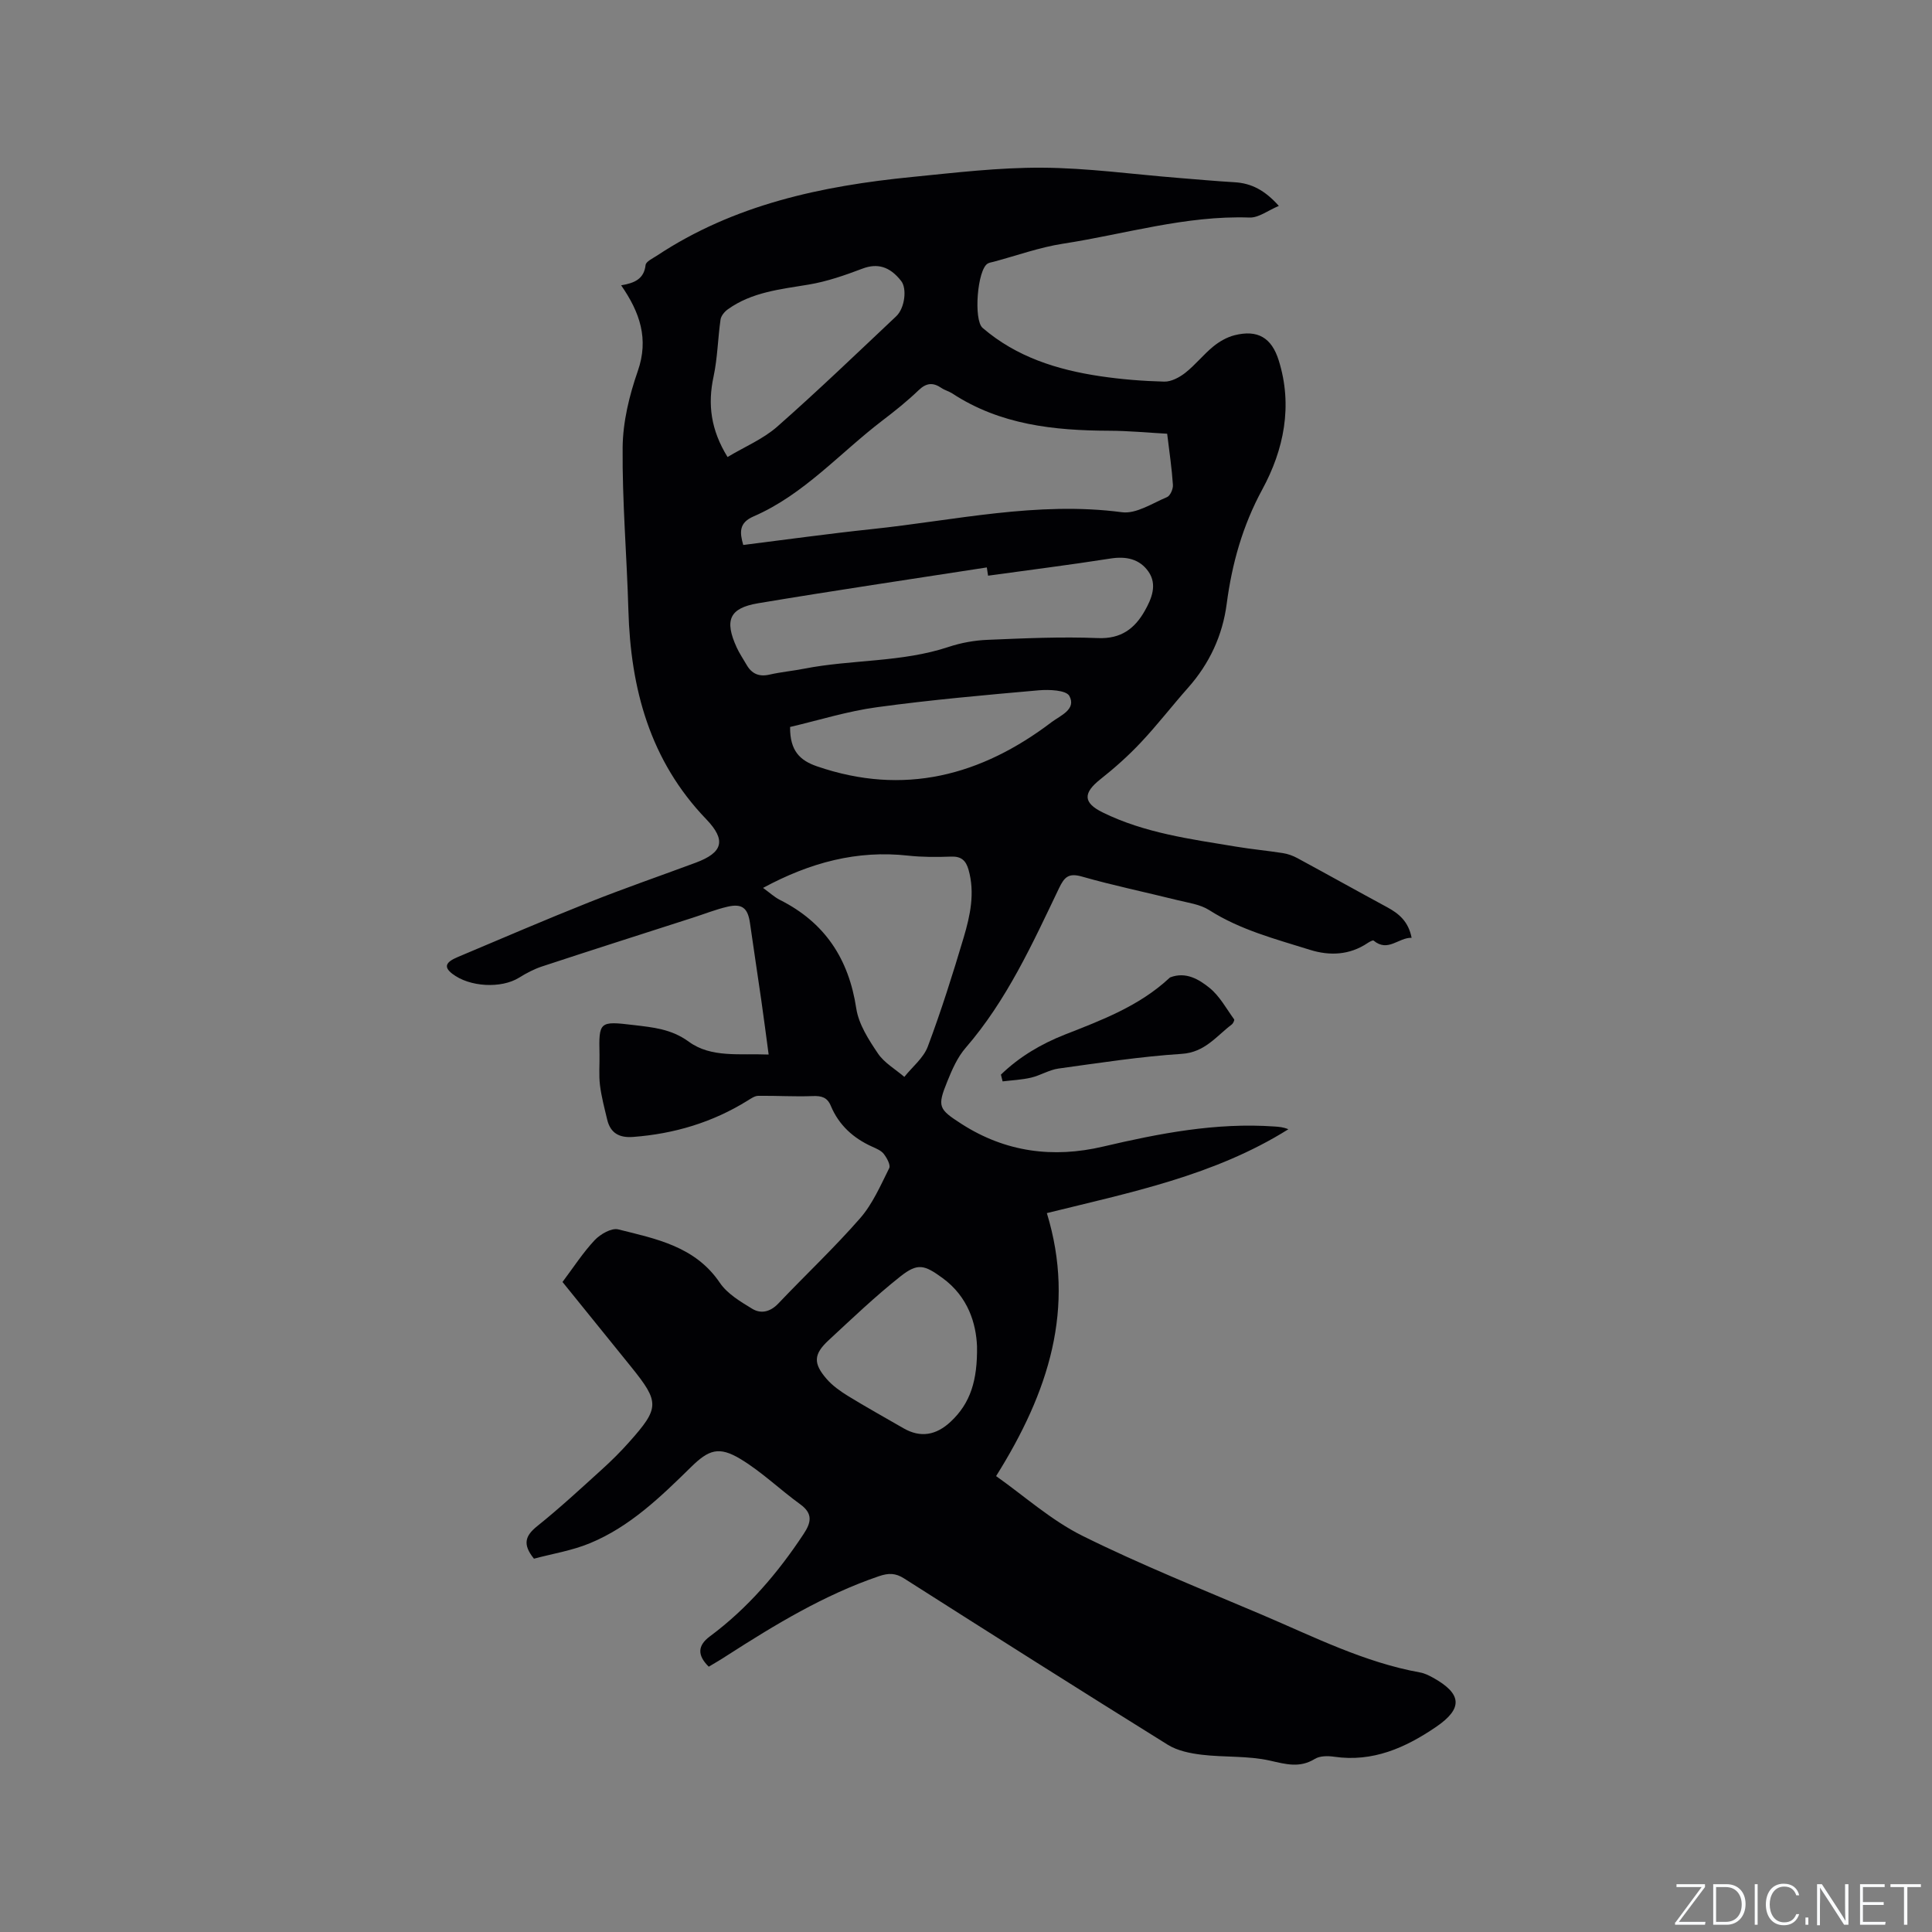 <svg enable-background="new 0 0 400 400" viewBox="0 0 400 400" xmlns="http://www.w3.org/2000/svg"><rect x="0" y="0" width="400" height="400" fill="#808080" stroke="none"/><g fill="#fafbfc"><path d="m346.9 398 5.4-7.3h-5.2v-.6h5.9v.6l-5.4 7.2h5.5l-.1.6h-6.2v-.5z"/><path d="m354.7 390.1h2.8c2.3 0 3.9 1.6 3.9 4.1s-1.6 4.3-3.9 4.3h-2.8zm.6 7.8h2c2.2 0 3.3-1.6 3.3-3.6 0-1.8-1-3.6-3.3-3.6h-2z"/><path d="m363.9 390.1v8.4h-.6v-8.4z"/><path d="m372.5 396.3c-.4 1.3-1.4 2.3-3.2 2.3-2.4 0-3.7-1.9-3.7-4.3 0-2.3 1.2-4.3 3.7-4.3 1.8 0 2.9 1 3.2 2.4h-.6c-.4-1.1-1.1-1.8-2.5-1.8-2.1 0-3 1.9-3 3.7s.9 3.7 3 3.7c1.4 0 2.1-.7 2.5-1.7z"/><path d="m373.8 398.5v-1.5h.6v1.5z"/><path d="m376.2 398.5v-8.4h1c1.3 2 4.4 6.7 4.9 7.6-.1-1.2-.1-2.4-.1-3.8v-3.8h.7v8.4h-.9c-1.2-1.9-4.4-6.8-5-7.7.1 1.1 0 2.3 0 3.9v3.9h-.6z"/><path d="m390 394.4h-4.3v3.5h4.7l-.1.6h-5.2v-8.4h5.1v.6h-4.5v3.1h4.3z"/><path d="m394.2 390.7h-2.8v-.6h6.3v.6h-2.8v7.8h-.7z"/></g><path d="m146.74 345.07c-2.42-2.38-2.3-4.39.21-6.26 7.84-5.82 14.08-13.11 19.44-21.23 1.55-2.35 1.96-4.19-.69-6.12-4.19-3.03-7.96-6.71-12.36-9.37-4.5-2.72-6.6-1.95-10.27 1.65-6.29 6.17-12.65 12.35-20.94 15.77-3.75 1.55-7.87 2.2-11.58 3.2-2.46-3.04-1.76-4.79.7-6.76 4.63-3.71 8.99-7.75 13.39-11.74 1.96-1.77 3.85-3.65 5.61-5.63 6.32-7.09 6.33-8.25.45-15.55-4.78-5.93-9.58-11.85-14.24-17.61 2.29-3.05 4.24-6.08 6.66-8.66 1.17-1.24 3.48-2.57 4.87-2.23 7.84 1.96 15.94 3.51 21.04 11.05 1.55 2.29 4.28 3.91 6.73 5.4 1.81 1.09 3.74.63 5.39-1.11 5.62-5.92 11.58-11.52 16.94-17.66 2.58-2.96 4.22-6.78 6.01-10.35.33-.66-.49-2.13-1.12-2.95-.54-.7-1.54-1.11-2.4-1.5-3.91-1.76-6.9-4.46-8.57-8.46-.73-1.76-1.92-2.09-3.74-2.02-3.76.15-7.53-.1-11.29-.05-.75.01-1.53.58-2.23 1.01-7.26 4.5-15.18 6.86-23.67 7.5-2.84.22-4.7-.77-5.37-3.6-.56-2.35-1.19-4.71-1.49-7.1-.26-2.09-.06-4.24-.1-6.36-.15-6.81-.04-6.96 7.03-6.11 3.99.48 7.82.79 11.47 3.46 4.61 3.37 10.52 2.41 16.52 2.65-.53-3.93-.99-7.54-1.51-11.15-.77-5.35-1.59-10.69-2.35-16.04-.44-3.11-1.59-4.12-4.64-3.42-2.47.57-4.84 1.53-7.26 2.3-10.38 3.34-20.77 6.65-31.12 10.06-1.67.55-3.28 1.39-4.78 2.33-3.68 2.3-10.29 1.97-13.86-.82-1.74-1.36-1.44-2.36 1.16-3.45 9.07-3.82 18.11-7.72 27.26-11.36 7.26-2.89 14.66-5.44 21.98-8.16 5.66-2.1 6.38-4.66 2.2-9.01-11.66-12.13-15.66-27.01-16.12-43.3-.32-11.23-1.29-22.45-1.19-33.67.05-5.3 1.38-10.77 3.14-15.82 2.31-6.63.46-12.12-3.45-17.75 2.86-.47 4.74-1.36 5.06-4.2.08-.72 1.45-1.35 2.3-1.91 16.02-10.62 34.16-14.47 52.87-16.32 8.95-.89 17.94-1.97 26.91-1.92 9.38.05 18.76 1.36 28.14 2.11 3.9.31 7.8.67 11.71.9 3.49.2 6.28 1.65 9.18 4.9-2.23.93-4.18 2.48-6.07 2.41-13.2-.46-25.76 3.43-38.59 5.41-4.88.75-9.61 2.47-14.41 3.75-.41.11-.86.16-1.21.37-2.15 1.25-2.96 11.68-1.05 13.32 7.01 6.03 15.44 8.67 24.34 10 4.39.65 8.85 1.01 13.28 1.12 1.45.03 3.14-.88 4.35-1.83 2.07-1.63 3.74-3.77 5.78-5.44 1.27-1.04 2.83-1.93 4.4-2.33 4.79-1.21 7.68.5 9.15 5.19 2.96 9.41 1.06 18.53-3.39 26.72-4.1 7.56-6.28 15.37-7.38 23.73-.86 6.54-3.57 12.35-7.99 17.34-3.31 3.73-6.35 7.69-9.77 11.32-2.58 2.75-5.43 5.29-8.39 7.63-3.6 2.85-3.6 4.86.47 6.86 8.69 4.28 18.18 5.52 27.58 7.08 3.24.54 6.51.84 9.76 1.35 1.01.16 2.04.53 2.95 1.02 6.23 3.37 12.42 6.83 18.65 10.2 2.41 1.31 4.37 2.93 5.03 6.31-2.73-.07-4.89 3.06-7.87.58-.16-.14-.87.26-1.26.52-3.73 2.5-7.85 2.66-11.89 1.4-7.15-2.24-14.44-4.12-20.9-8.24-1.88-1.2-4.37-1.51-6.62-2.07-6.57-1.64-13.22-3.01-19.73-4.87-2.74-.78-3.62.1-4.72 2.39-5.53 11.55-10.83 23.24-19.35 33.08-1.69 1.95-2.8 4.49-3.78 6.92-2.14 5.26-1.83 5.76 2.94 8.83 9.09 5.84 18.95 7.12 29.29 4.69 11.69-2.74 23.4-5.01 35.5-4.16.92.06 1.85.13 2.87.57-15.36 9.63-32.85 13.11-50 17.36 6.01 19.65.39 37.07-10.51 54.45 5.8 4.09 11.39 9.14 17.89 12.37 12.11 6.01 24.71 11.04 37.17 16.34 10.7 4.55 21.13 9.85 32.74 11.95.91.16 1.81.61 2.63 1.06 6.04 3.34 6.28 6.38.66 10.21-6.34 4.32-13.11 7.34-21.12 6.17-1.29-.19-2.94-.19-3.97.45-3.14 1.93-5.97 1.11-9.29.36-4.56-1.03-9.43-.66-14.12-1.22-2.41-.29-5.04-.82-7.05-2.07-18.26-11.36-36.43-22.87-54.57-34.42-1.8-1.15-3.22-1.16-5.24-.47-11.34 3.87-21.45 10.01-31.44 16.42-1.26.84-2.55 1.57-3.78 2.31zm94.91-255.27c-4.16-.23-8.06-.61-11.96-.62-11.45-.04-22.6-1.22-32.51-7.71-.7-.46-1.57-.67-2.26-1.14-1.73-1.18-3.11-1.09-4.72.45-2.36 2.27-4.94 4.33-7.55 6.32-8.8 6.72-16.23 15.31-26.64 19.82-3.04 1.32-2.88 3.3-2.13 5.91 8.98-1.12 17.78-2.35 26.61-3.28 17.21-1.81 34.24-5.81 51.8-3.5 2.94.39 6.28-1.85 9.33-3.13.67-.28 1.28-1.69 1.22-2.53-.22-3.37-.72-6.72-1.19-10.59zm-37.08 29.39c-.09-.57-.17-1.14-.26-1.71-15.79 2.45-31.6 4.78-47.36 7.42-5.97 1-6.99 3.53-4.43 9.14.57 1.25 1.36 2.39 2.04 3.58 1.07 1.88 2.58 2.55 4.76 2.05 2.37-.54 4.81-.76 7.2-1.23 9.89-1.93 20.15-1.27 29.87-4.5 2.58-.86 5.37-1.36 8.08-1.47 7.62-.32 15.27-.67 22.88-.36 4.76.19 7.59-1.98 9.66-5.64 1.41-2.49 2.64-5.41.78-8.1-1.83-2.64-4.62-3.25-7.89-2.73-8.42 1.32-16.89 2.38-25.33 3.55zm-46.59 64.64c1.43 1.03 2.37 1.92 3.48 2.48 9.31 4.67 14.26 12.19 15.82 22.47.5 3.28 2.56 6.47 4.48 9.32 1.32 1.96 3.62 3.26 5.47 4.86 1.66-2.08 3.97-3.91 4.86-6.28 2.78-7.41 5.17-14.99 7.43-22.58 1.35-4.55 2.37-9.24 1-14.05-.54-1.89-1.5-2.78-3.61-2.7-2.96.11-5.95.12-8.88-.2-10.58-1.17-20.28 1.41-30.05 6.68zm-7.35-89.21c3.56-2.13 7.35-3.71 10.28-6.28 8.4-7.4 16.48-15.17 24.63-22.85 1.81-1.7 2.26-5.75 1.05-7.3-2.41-3.1-5.01-3.71-8.01-2.58-3.62 1.37-7.36 2.68-11.16 3.31-5.86.98-11.77 1.54-16.77 5.15-.66.48-1.36 1.33-1.47 2.09-.56 3.92-.62 7.93-1.44 11.78-1.25 5.78-.58 11.05 2.89 16.68zm51.65 184.11c-.19-4.61-1.77-10.23-7.17-14.15-3.73-2.71-5.1-3.15-8.69-.31-5.2 4.12-10.02 8.72-14.89 13.24-3.09 2.87-3.19 4.75-.4 7.97 1.21 1.4 2.82 2.54 4.42 3.53 3.78 2.32 7.66 4.47 11.5 6.69 3.56 2.05 6.78 1.44 9.76-1.34 4.12-3.84 5.58-8.57 5.47-15.63zm-38.7-128.22c-.05 4.98 2.08 6.95 5.57 8.15 17.97 6.18 33.96 1.95 48.6-9.17 1.76-1.33 5.15-2.62 3.65-5.4-.65-1.21-4.19-1.36-6.34-1.17-11.18.99-22.38 1.98-33.49 3.5-6.12.83-12.09 2.71-17.99 4.09z" fill="#010104"/><path d="m207.23 222.49c3.79-3.68 8.32-6.35 13.19-8.27 7.7-3.02 15.41-5.92 21.62-11.67.08-.07.15-.16.25-.2 3.23-1.23 5.94.41 8.14 2.19 2.09 1.69 3.46 4.27 5.08 6.5.12.16-.2.85-.49 1.07-3.2 2.42-5.56 5.77-10.35 6.08-8.54.55-17.03 1.87-25.51 3.04-1.94.27-3.74 1.42-5.67 1.88-1.92.45-3.94.54-5.91.78-.12-.47-.23-.94-.35-1.4z" fill="#010104"/></svg>